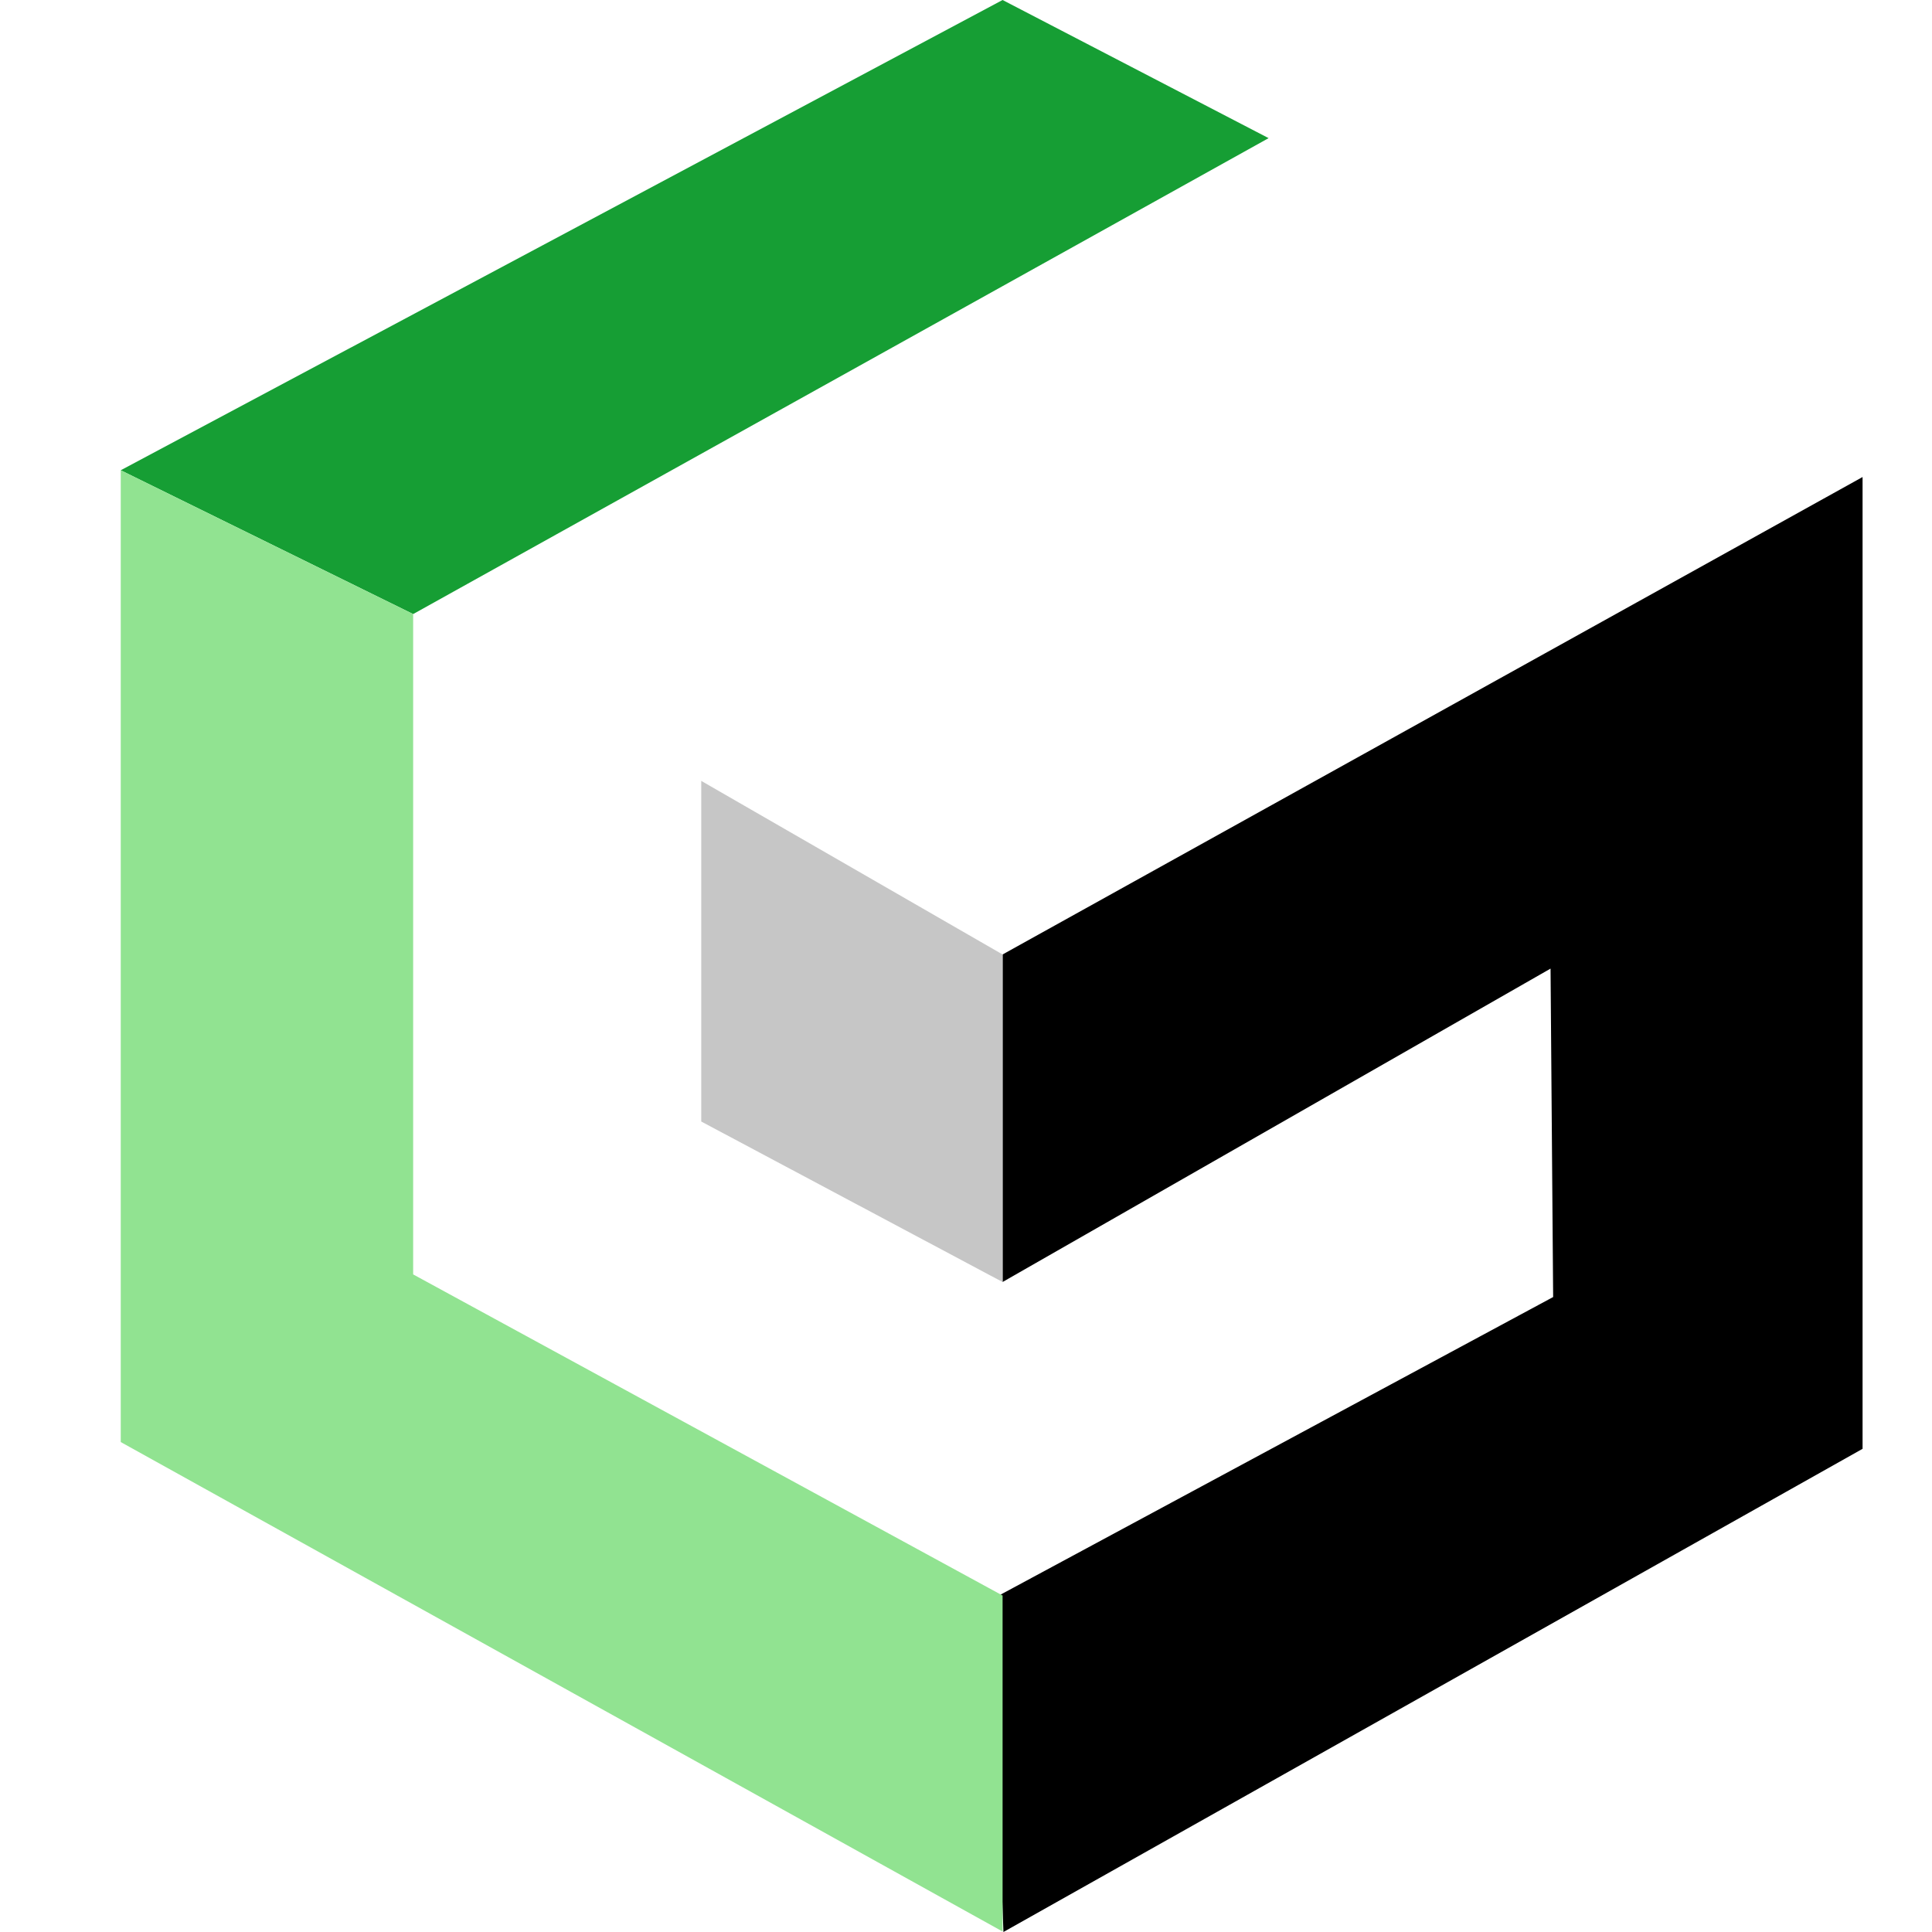 <?xml version="1.0" encoding="UTF-8"?> <svg xmlns="http://www.w3.org/2000/svg" width="32" height="32" viewBox="0 0 32 32" fill="none"><path fill-rule="evenodd" clip-rule="evenodd" d="M16.418 26.495L25.725 21.483L25.682 16.043L16.606 21.234V15.809L30.85 7.901V23.997L16.62 32L16.418 26.495Z" fill="black"></path><path fill-rule="evenodd" clip-rule="evenodd" d="M16.606 0L21.012 2.288L6.843 10.171L2 7.789L16.606 0Z" fill="#169E34"></path><path fill-rule="evenodd" clip-rule="evenodd" d="M11.615 12.934L16.606 15.809V21.234L11.615 18.576V12.934Z" fill="#C6C6C6"></path><path fill-rule="evenodd" clip-rule="evenodd" d="M2 7.789V23.885L16.606 31.992V26.427L6.843 21.108V10.171L2 7.789Z" fill="#91E391"></path></svg> 